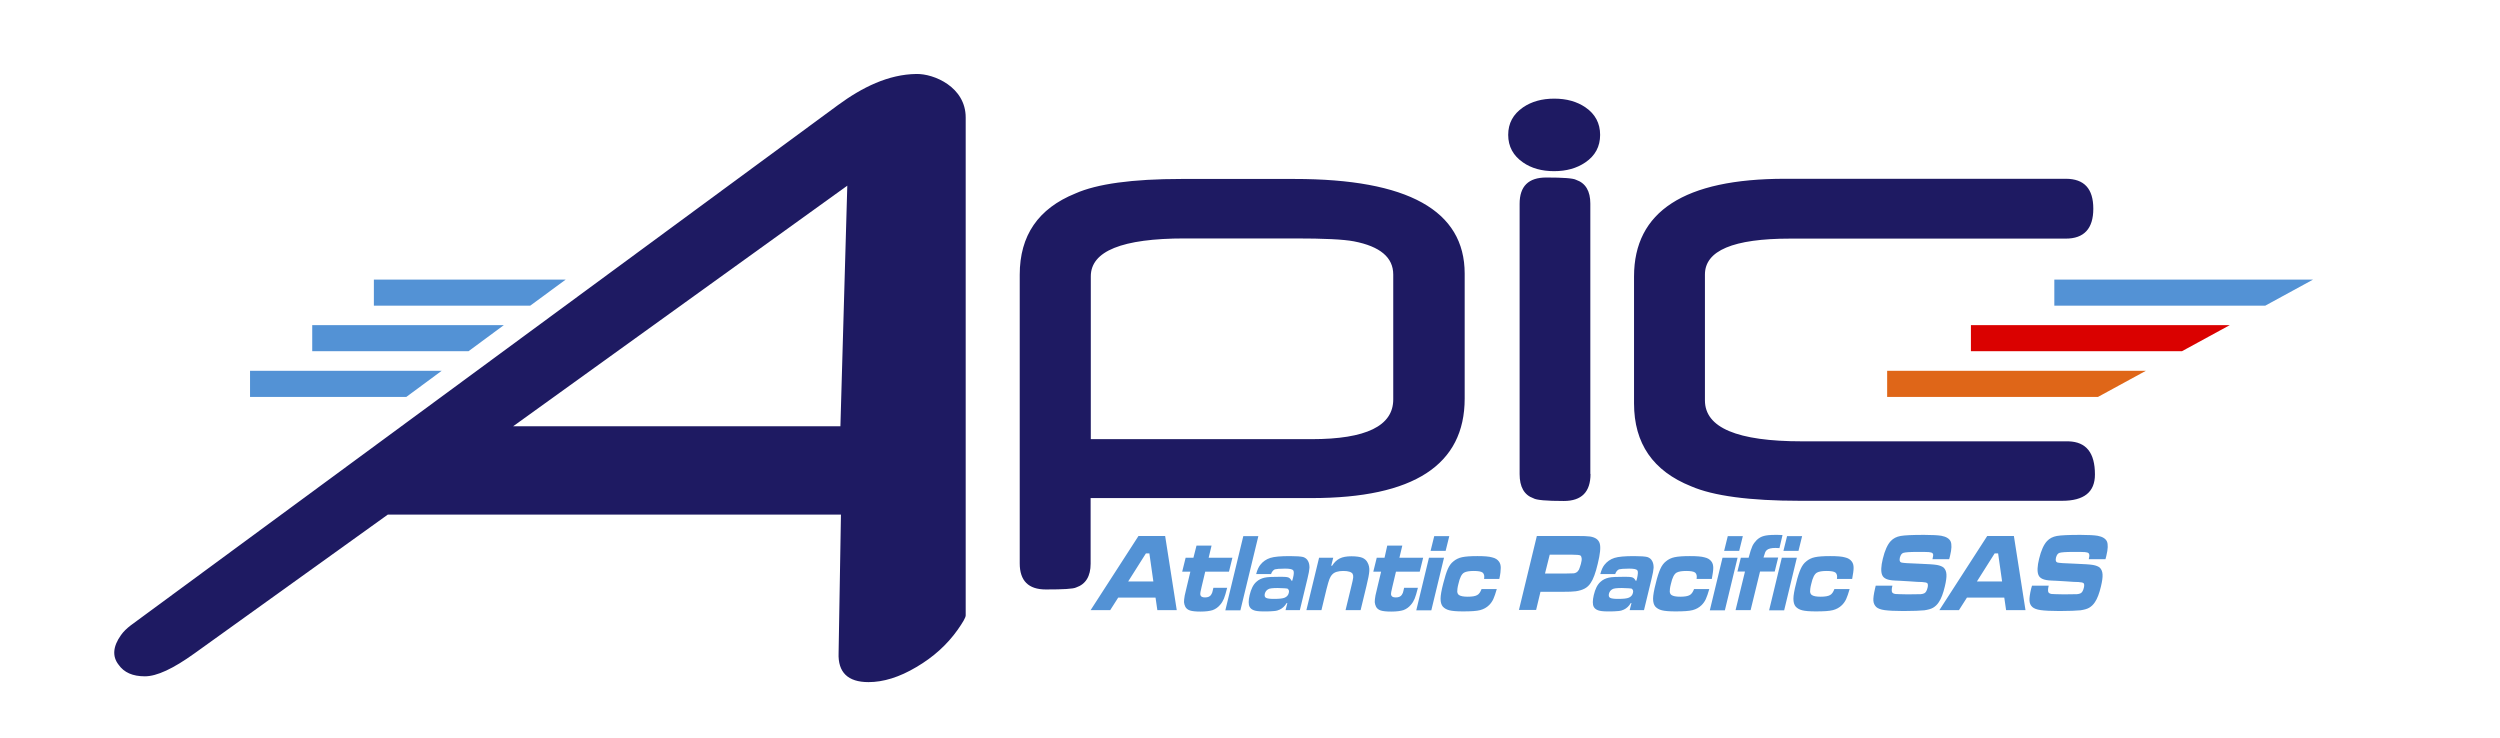 <?xml version="1.0" encoding="utf-8"?>
<!-- Generator: Adobe Illustrator 23.0.6, SVG Export Plug-In . SVG Version: 6.00 Build 0)  -->
<svg version="1.1" id="Capa_1" xmlns="http://www.w3.org/2000/svg" xmlns:xlink="http://www.w3.org/1999/xlink" x="0px" y="0px"
	 viewBox="0 0 137.88 40.7" style="enable-background:new 0 0 137.88 40.7;" xml:space="preserve">
<style type="text/css">
	.st0{fill-rule:evenodd;clip-rule:evenodd;fill:#1E1A62;}
	.st1{fill-rule:evenodd;clip-rule:evenodd;fill:#5392D5;}
	.st2{fill-rule:evenodd;clip-rule:evenodd;fill:#DA0100;}
	.st3{fill-rule:evenodd;clip-rule:evenodd;fill:#DF6618;}
</style>
<g>
	<path class="st0" d="M115.54,26.17c0,0.97-0.6,1.45-1.81,1.45H99.27c-2.77,0-4.78-0.27-6-0.8c-2.1-0.84-3.15-2.36-3.15-4.57v-7
		c0-3.59,2.77-5.39,8.33-5.39h15.48c1.02,0,1.52,0.55,1.52,1.65c0,1.1-0.51,1.65-1.52,1.65h-15.2c-3.14,0-4.7,0.66-4.7,1.98v6.94
		c0,1.51,1.78,2.26,5.35,2.26h14.7C115.06,24.37,115.54,24.97,115.54,26.17 M87.72,26.14c0,0.99-0.49,1.49-1.47,1.49
		c-0.96,0-1.52-0.05-1.68-0.15c-0.51-0.18-0.76-0.63-0.76-1.33V11.24c0-0.97,0.49-1.45,1.47-1.45c0.94,0,1.49,0.04,1.65,0.13
		c0.52,0.18,0.78,0.62,0.78,1.31V26.14z M88.25,7.44c0,0.64-0.27,1.15-0.82,1.52c-0.47,0.32-1.04,0.48-1.72,0.48S84.46,9.28,84,8.96
		c-0.54-0.37-0.82-0.88-0.82-1.52c0-0.64,0.27-1.14,0.82-1.52c0.47-0.32,1.04-0.48,1.72-0.48s1.25,0.16,1.72,0.48
		C87.98,6.29,88.25,6.8,88.25,7.44z M76.84,22.03v-6.89c0-0.94-0.72-1.55-2.17-1.83c-0.58-0.11-1.66-0.16-3.24-0.16h-6.09
		c-3.46,0-5.18,0.7-5.18,2.09v8.98h12.19C75.34,24.22,76.84,23.49,76.84,22.03z M80.78,21.98c0,3.66-2.81,5.49-8.44,5.49H60.15v3.62
		c0,0.69-0.27,1.13-0.8,1.31c-0.16,0.08-0.71,0.11-1.67,0.11c-0.96,0-1.44-0.48-1.44-1.44V15.15c0-2.16,1.02-3.65,3.07-4.48
		c1.19-0.53,3.14-0.8,5.85-0.8h6.23c6.26,0,9.39,1.74,9.39,5.22V21.98z"/>
	<polygon class="st1" points="113.3,15.42 127.57,15.42 124.93,16.86 113.3,16.86 	"/>
	<polygon class="st2" points="108.7,17.93 122.98,17.93 120.34,19.37 108.7,19.37 	"/>
	<polygon class="st3" points="104.08,20.45 118.35,20.45 115.71,21.89 104.08,21.89 	"/>
	<path class="st0" d="M46.35,23.51l0.38-13.27L28.3,23.51H46.35z M52.82,34.73c-0.58,0.82-1.34,1.51-2.28,2.06
		c-0.94,0.56-1.82,0.83-2.64,0.83c-1.14,0-1.69-0.54-1.65-1.6l0.13-7.64H21.39l-10.67,7.66c-1.17,0.84-2.07,1.26-2.73,1.26
		c-0.67,0-1.15-0.21-1.45-0.64c-0.36-0.46-0.31-1.01,0.13-1.63c0.14-0.2,0.32-0.37,0.54-0.54l39-28.69c1.35-0.99,2.79-1.7,4.33-1.72
		c0.97-0.02,2.72,0.72,2.72,2.4l0,27.46C53.26,34.06,53.1,34.33,52.82,34.73z"/>
	<polygon class="st1" points="20.62,15.42 31.2,15.42 29.24,16.86 20.62,16.86 	"/>
	<polygon class="st1" points="17.22,17.93 27.79,17.93 25.84,19.37 17.22,19.37 	"/>
	<polygon class="st1" points="13.79,20.45 24.36,20.45 22.41,21.89 13.79,21.89 	"/>
	<path class="st1" d="M112.07,32.3h0.92c-0.05,0.2-0.05,0.33,0,0.39c0.04,0.04,0.09,0.06,0.16,0.07c0.07,0.01,0.3,0.01,0.68,0.02
		c0.4,0,0.64-0.01,0.72-0.01c0.08-0.01,0.15-0.02,0.2-0.05c0.08-0.04,0.14-0.14,0.18-0.31c0.03-0.12,0.02-0.2-0.01-0.24
		c-0.04-0.04-0.13-0.06-0.29-0.07c-0.12,0-0.36-0.01-0.73-0.04c-0.38-0.02-0.63-0.04-0.75-0.04c-0.23-0.01-0.39-0.04-0.5-0.09
		c-0.11-0.05-0.19-0.12-0.23-0.23c-0.07-0.18-0.06-0.47,0.04-0.88c0.11-0.46,0.26-0.79,0.44-0.98c0.14-0.15,0.32-0.24,0.54-0.28
		c0.22-0.04,0.66-0.06,1.3-0.06c0.46,0,0.77,0.02,0.95,0.05c0.27,0.05,0.44,0.16,0.51,0.31c0.07,0.16,0.06,0.42-0.03,0.79
		c-0.01,0.03-0.02,0.1-0.05,0.19h-0.92c0.02-0.11,0.04-0.19,0.03-0.23c0-0.04-0.02-0.08-0.04-0.1c-0.03-0.03-0.1-0.05-0.2-0.06
		c-0.1-0.01-0.32-0.01-0.65-0.01c-0.4,0-0.65,0.02-0.75,0.05c-0.1,0.03-0.16,0.12-0.2,0.27c-0.03,0.14-0.01,0.23,0.07,0.26
		c0.07,0.03,0.4,0.05,0.99,0.07c0.5,0.02,0.83,0.04,0.99,0.07c0.16,0.03,0.29,0.08,0.37,0.15c0.09,0.09,0.14,0.21,0.15,0.37
		c0.01,0.16-0.02,0.38-0.09,0.67c-0.09,0.38-0.2,0.67-0.33,0.86c-0.09,0.14-0.2,0.24-0.32,0.31c-0.12,0.07-0.28,0.11-0.48,0.14
		c-0.21,0.02-0.6,0.04-1.16,0.04c-0.47,0-0.81-0.02-1.03-0.05c-0.22-0.03-0.37-0.09-0.46-0.17c-0.1-0.09-0.15-0.2-0.16-0.35
		c-0.01-0.14,0.02-0.36,0.09-0.66L112.07,32.3z M110.42,32.07l-0.22-1.55h-0.19l-0.98,1.55H110.42z M110.64,33.65l-0.1-0.69h-2.06
		l-0.44,0.69h-1.08l2.64-4.09h1.47l0.64,4.09H110.64z M103.45,32.3h0.92c-0.05,0.2-0.05,0.33,0,0.39c0.04,0.04,0.09,0.06,0.16,0.07
		c0.07,0.01,0.3,0.01,0.68,0.02c0.4,0,0.64-0.01,0.72-0.01c0.08-0.01,0.15-0.02,0.2-0.05c0.08-0.04,0.14-0.14,0.18-0.31
		c0.03-0.12,0.02-0.2-0.01-0.24c-0.04-0.04-0.13-0.06-0.29-0.07c-0.12,0-0.36-0.01-0.73-0.04c-0.38-0.02-0.63-0.04-0.75-0.04
		c-0.23-0.01-0.39-0.04-0.5-0.09c-0.11-0.05-0.19-0.12-0.23-0.23c-0.07-0.18-0.06-0.47,0.04-0.88c0.11-0.46,0.26-0.79,0.44-0.98
		c0.14-0.15,0.32-0.24,0.54-0.28c0.22-0.04,0.66-0.06,1.3-0.06c0.46,0,0.77,0.02,0.95,0.05c0.27,0.05,0.44,0.16,0.51,0.31
		c0.07,0.16,0.06,0.42-0.03,0.79c-0.01,0.03-0.02,0.1-0.05,0.19h-0.92c0.02-0.11,0.04-0.19,0.04-0.23c0-0.04-0.02-0.08-0.04-0.1
		c-0.03-0.03-0.1-0.05-0.2-0.06c-0.1-0.01-0.32-0.01-0.65-0.01c-0.4,0-0.65,0.02-0.75,0.05c-0.1,0.03-0.16,0.12-0.2,0.27
		c-0.03,0.14-0.01,0.23,0.07,0.26c0.07,0.03,0.4,0.05,0.99,0.07c0.5,0.02,0.83,0.04,0.99,0.07c0.16,0.03,0.29,0.08,0.37,0.15
		c0.09,0.09,0.14,0.21,0.15,0.37c0.01,0.16-0.02,0.38-0.09,0.67c-0.09,0.38-0.2,0.67-0.33,0.86c-0.09,0.14-0.2,0.24-0.32,0.31
		c-0.12,0.07-0.28,0.11-0.48,0.14c-0.21,0.02-0.6,0.04-1.16,0.04c-0.47,0-0.81-0.02-1.03-0.05c-0.22-0.03-0.37-0.09-0.46-0.17
		c-0.09-0.09-0.15-0.2-0.16-0.35c-0.01-0.14,0.02-0.36,0.09-0.66L103.45,32.3z M101.17,32.49h0.84c-0.07,0.24-0.13,0.42-0.19,0.55
		c-0.06,0.13-0.14,0.24-0.23,0.33c-0.14,0.14-0.31,0.23-0.5,0.28c-0.19,0.05-0.5,0.07-0.94,0.07c-0.34,0-0.59-0.02-0.75-0.06
		c-0.16-0.04-0.28-0.11-0.37-0.21c-0.08-0.1-0.12-0.24-0.12-0.43c0-0.18,0.05-0.47,0.15-0.85c0.08-0.35,0.17-0.61,0.25-0.79
		c0.08-0.18,0.18-0.32,0.31-0.42c0.13-0.11,0.29-0.19,0.48-0.23c0.19-0.04,0.47-0.06,0.84-0.06c0.37,0,0.64,0.02,0.81,0.07
		c0.18,0.04,0.3,0.12,0.38,0.23c0.07,0.09,0.1,0.21,0.1,0.35c0,0.14-0.03,0.34-0.08,0.61h-0.84c0.03-0.17,0-0.28-0.08-0.35
		c-0.08-0.06-0.24-0.09-0.49-0.09c-0.24,0-0.42,0.03-0.53,0.09c-0.07,0.04-0.13,0.11-0.18,0.21c-0.05,0.1-0.1,0.24-0.14,0.43
		c-0.05,0.19-0.06,0.32-0.06,0.41c0.01,0.09,0.04,0.15,0.1,0.19c0.09,0.06,0.25,0.09,0.48,0.09c0.24,0,0.42-0.03,0.52-0.09
		C101.03,32.77,101.11,32.65,101.17,32.49z M98.56,29.57h0.83l-0.2,0.81h-0.83L98.56,29.57z M98.27,30.76h0.83l-0.7,2.9h-0.83
		L98.27,30.76z M95.82,31.53l0.19-0.77h0.43c0.08-0.31,0.15-0.52,0.21-0.65c0.06-0.12,0.14-0.23,0.24-0.33
		c0.12-0.11,0.24-0.18,0.39-0.22c0.14-0.04,0.35-0.06,0.62-0.06c0.13,0,0.27,0,0.41,0.01l-0.17,0.72c-0.11,0-0.18-0.01-0.22-0.01
		c-0.23,0-0.39,0.04-0.48,0.12c-0.04,0.04-0.07,0.08-0.09,0.13c-0.02,0.05-0.05,0.15-0.09,0.28h0.81l-0.19,0.77h-0.81l-0.52,2.13
		h-0.83l0.52-2.13H95.82z M95.29,29.57h0.83l-0.2,0.81h-0.83L95.29,29.57z M95,30.76h0.83l-0.7,2.9h-0.83L95,30.76z M93.43,32.49
		h0.84c-0.07,0.24-0.13,0.42-0.19,0.55c-0.06,0.13-0.14,0.24-0.23,0.33c-0.14,0.14-0.31,0.23-0.5,0.28
		c-0.19,0.05-0.5,0.07-0.94,0.07c-0.34,0-0.59-0.02-0.75-0.06c-0.16-0.04-0.28-0.11-0.37-0.21c-0.08-0.1-0.12-0.24-0.12-0.43
		c0-0.18,0.05-0.47,0.15-0.85c0.08-0.35,0.17-0.61,0.25-0.79c0.08-0.18,0.18-0.32,0.31-0.42c0.13-0.11,0.29-0.19,0.48-0.23
		c0.19-0.04,0.47-0.06,0.84-0.06c0.37,0,0.64,0.02,0.81,0.07c0.18,0.04,0.3,0.12,0.38,0.23c0.07,0.09,0.1,0.21,0.1,0.35
		c0,0.14-0.03,0.34-0.08,0.61h-0.84c0.03-0.17,0-0.28-0.08-0.35c-0.08-0.06-0.24-0.09-0.49-0.09c-0.24,0-0.42,0.03-0.53,0.09
		c-0.07,0.04-0.13,0.11-0.18,0.21c-0.05,0.1-0.1,0.24-0.14,0.43c-0.05,0.19-0.06,0.32-0.06,0.41c0.01,0.09,0.04,0.15,0.1,0.19
		c0.09,0.06,0.25,0.09,0.48,0.09c0.24,0,0.42-0.03,0.52-0.09C93.29,32.77,93.37,32.65,93.43,32.49z M89.45,32.43
		c-0.28,0-0.46,0.02-0.53,0.07c-0.09,0.05-0.15,0.13-0.18,0.23c-0.03,0.12-0.01,0.2,0.06,0.24c0.07,0.04,0.21,0.06,0.44,0.06
		c0.29,0,0.49-0.02,0.6-0.07c0.11-0.05,0.19-0.13,0.22-0.26c0.03-0.12,0-0.19-0.08-0.24C89.95,32.45,89.77,32.44,89.45,32.43z
		 M89.08,31.66h-0.82c0.06-0.23,0.14-0.4,0.23-0.51c0.14-0.18,0.33-0.31,0.55-0.38c0.22-0.07,0.58-0.1,1.08-0.1
		c0.36,0,0.61,0.02,0.73,0.05c0.12,0.04,0.22,0.11,0.28,0.24c0.05,0.1,0.07,0.21,0.07,0.35c-0.01,0.13-0.04,0.33-0.11,0.6
		l-0.42,1.74h-0.79l0.1-0.39h-0.04c-0.1,0.17-0.23,0.29-0.38,0.36c-0.08,0.04-0.18,0.07-0.31,0.08c-0.13,0.02-0.33,0.02-0.61,0.02
		c-0.22,0-0.39-0.02-0.5-0.06c-0.11-0.04-0.19-0.1-0.24-0.19c-0.07-0.13-0.07-0.35,0-0.65c0.08-0.34,0.2-0.58,0.37-0.73
		c0.13-0.12,0.28-0.19,0.45-0.23c0.17-0.04,0.48-0.05,0.92-0.05c0.19,0,0.32,0.01,0.4,0.04c0.07,0.03,0.13,0.09,0.17,0.18h0.04
		l0.04-0.15c0.05-0.23,0.06-0.37,0.01-0.43c-0.05-0.06-0.2-0.09-0.45-0.09c-0.3,0-0.48,0.02-0.56,0.04
		C89.19,31.45,89.13,31.53,89.08,31.66z M85.21,31.63h1.19c0.22,0,0.35-0.01,0.4-0.01c0.05-0.01,0.1-0.02,0.14-0.05
		c0.06-0.03,0.1-0.09,0.14-0.15c0.03-0.07,0.07-0.18,0.11-0.32c0.04-0.14,0.05-0.25,0.04-0.32c-0.01-0.07-0.03-0.12-0.08-0.15
		c-0.04-0.02-0.2-0.04-0.49-0.04h-1.19L85.21,31.63z M83.77,33.65l0.99-4.09h2.13c0.42,0,0.69,0.01,0.81,0.03
		c0.3,0.05,0.47,0.18,0.53,0.39c0.06,0.21,0.02,0.58-0.11,1.11c-0.12,0.51-0.25,0.86-0.39,1.06c-0.09,0.14-0.2,0.24-0.33,0.31
		c-0.13,0.07-0.29,0.12-0.49,0.15c-0.14,0.02-0.39,0.03-0.76,0.03h-1.19l-0.24,1H83.77z M81.71,32.49h0.84
		c-0.07,0.24-0.13,0.42-0.19,0.55c-0.06,0.13-0.14,0.24-0.23,0.33c-0.14,0.14-0.31,0.23-0.5,0.28c-0.19,0.05-0.5,0.07-0.94,0.07
		c-0.34,0-0.59-0.02-0.75-0.06c-0.16-0.04-0.28-0.11-0.37-0.21c-0.08-0.1-0.12-0.24-0.12-0.43c0-0.18,0.05-0.47,0.15-0.85
		c0.09-0.35,0.17-0.61,0.25-0.79c0.08-0.18,0.18-0.32,0.31-0.42c0.13-0.11,0.29-0.19,0.48-0.23c0.19-0.04,0.47-0.06,0.84-0.06
		c0.37,0,0.64,0.02,0.81,0.07c0.18,0.04,0.3,0.12,0.38,0.23c0.07,0.09,0.1,0.21,0.1,0.35c0,0.14-0.02,0.34-0.08,0.61h-0.84
		c0.03-0.17,0-0.28-0.08-0.35c-0.08-0.06-0.24-0.09-0.49-0.09c-0.24,0-0.42,0.03-0.53,0.09c-0.07,0.04-0.13,0.11-0.18,0.21
		c-0.05,0.1-0.1,0.24-0.14,0.43c-0.05,0.19-0.06,0.32-0.06,0.41c0.01,0.09,0.04,0.15,0.1,0.19c0.09,0.06,0.25,0.09,0.48,0.09
		c0.24,0,0.42-0.03,0.52-0.09C81.57,32.77,81.65,32.65,81.71,32.49z M79.1,29.57h0.83l-0.2,0.81H78.9L79.1,29.57z M78.81,30.76h0.83
		l-0.7,2.9h-0.83L78.81,30.76z M76.51,30.09h0.83l-0.16,0.67h1.31l-0.19,0.77h-1.31l-0.2,0.84c-0.06,0.23-0.08,0.37-0.07,0.43
		c0.02,0.1,0.1,0.15,0.26,0.15c0.16,0,0.27-0.05,0.33-0.14c0.02-0.04,0.04-0.08,0.06-0.11c0.01-0.04,0.04-0.13,0.07-0.28h0.76
		c-0.07,0.28-0.13,0.48-0.18,0.6c-0.05,0.12-0.12,0.24-0.21,0.34c-0.12,0.14-0.25,0.23-0.41,0.29c-0.16,0.05-0.38,0.08-0.67,0.08
		c-0.26,0-0.46-0.02-0.58-0.06c-0.12-0.04-0.21-0.11-0.26-0.21c-0.04-0.08-0.06-0.16-0.07-0.25c0-0.09,0.01-0.21,0.04-0.37
		c0.01-0.06,0.05-0.21,0.11-0.47l0.2-0.84h-0.43l0.19-0.77h0.43L76.51,30.09z M72.75,30.76h0.78l-0.11,0.44h0.05
		c0.12-0.19,0.26-0.32,0.42-0.4c0.16-0.08,0.37-0.12,0.64-0.12c0.26,0,0.47,0.03,0.6,0.08c0.14,0.06,0.24,0.15,0.3,0.28
		c0.07,0.13,0.1,0.28,0.09,0.45c-0.01,0.16-0.06,0.44-0.16,0.84l-0.32,1.32h-0.83l0.32-1.32c0.06-0.23,0.09-0.39,0.1-0.47
		c0.01-0.08,0-0.15-0.03-0.21c-0.06-0.1-0.23-0.16-0.51-0.16c-0.28,0-0.49,0.06-0.61,0.19c-0.07,0.07-0.12,0.16-0.16,0.26
		c-0.04,0.1-0.09,0.28-0.16,0.55l-0.28,1.16h-0.83L72.75,30.76z M70.47,32.43c-0.28,0-0.46,0.02-0.53,0.07
		c-0.09,0.05-0.15,0.13-0.18,0.23c-0.03,0.12-0.01,0.2,0.06,0.24c0.07,0.04,0.21,0.06,0.44,0.06c0.29,0,0.49-0.02,0.6-0.07
		c0.11-0.05,0.19-0.13,0.22-0.26c0.03-0.12,0-0.19-0.08-0.24C70.96,32.45,70.79,32.44,70.47,32.43z M70.1,31.66h-0.82
		c0.06-0.23,0.14-0.4,0.23-0.51c0.14-0.18,0.33-0.31,0.55-0.38c0.22-0.07,0.58-0.1,1.08-0.1c0.36,0,0.61,0.02,0.73,0.05
		c0.12,0.04,0.22,0.11,0.28,0.24c0.05,0.1,0.07,0.21,0.07,0.35c-0.01,0.13-0.04,0.33-0.11,0.6l-0.42,1.74h-0.79l0.1-0.39h-0.04
		c-0.1,0.17-0.23,0.29-0.38,0.36c-0.08,0.04-0.18,0.07-0.31,0.08c-0.13,0.02-0.33,0.02-0.61,0.02c-0.22,0-0.39-0.02-0.5-0.06
		c-0.11-0.04-0.19-0.1-0.24-0.19c-0.07-0.13-0.07-0.35,0-0.65c0.08-0.34,0.2-0.58,0.37-0.73c0.13-0.12,0.28-0.19,0.45-0.23
		c0.17-0.04,0.48-0.05,0.92-0.05c0.19,0,0.32,0.01,0.4,0.04c0.07,0.03,0.13,0.09,0.17,0.18h0.04l0.04-0.15
		c0.06-0.23,0.06-0.37,0.01-0.43c-0.05-0.06-0.2-0.09-0.45-0.09c-0.3,0-0.48,0.02-0.56,0.04C70.21,31.45,70.15,31.53,70.1,31.66z
		 M68.57,29.57h0.83l-0.99,4.09h-0.83L68.57,29.57z M65.99,30.09h0.83l-0.16,0.67h1.31l-0.19,0.77h-1.31l-0.2,0.84
		c-0.06,0.23-0.08,0.37-0.07,0.43c0.02,0.1,0.1,0.15,0.26,0.15c0.16,0,0.27-0.05,0.33-0.14c0.02-0.04,0.04-0.08,0.06-0.11
		c0.01-0.04,0.04-0.13,0.07-0.28h0.76c-0.07,0.28-0.13,0.48-0.18,0.6c-0.05,0.12-0.12,0.24-0.21,0.34
		c-0.12,0.14-0.25,0.23-0.41,0.29c-0.16,0.05-0.38,0.08-0.67,0.08c-0.26,0-0.46-0.02-0.58-0.06c-0.12-0.04-0.21-0.11-0.26-0.21
		c-0.04-0.08-0.06-0.16-0.07-0.25c0-0.09,0.01-0.21,0.04-0.37c0.01-0.06,0.05-0.21,0.11-0.47l0.2-0.84H65.2l0.19-0.77h0.43
		L65.99,30.09z M63.61,32.07l-0.22-1.55H63.2l-0.98,1.55H63.61z M63.83,33.65l-0.1-0.69h-2.06l-0.44,0.69h-1.08l2.64-4.09h1.47
		l0.64,4.09H63.83z"/>
</g>
</svg>
